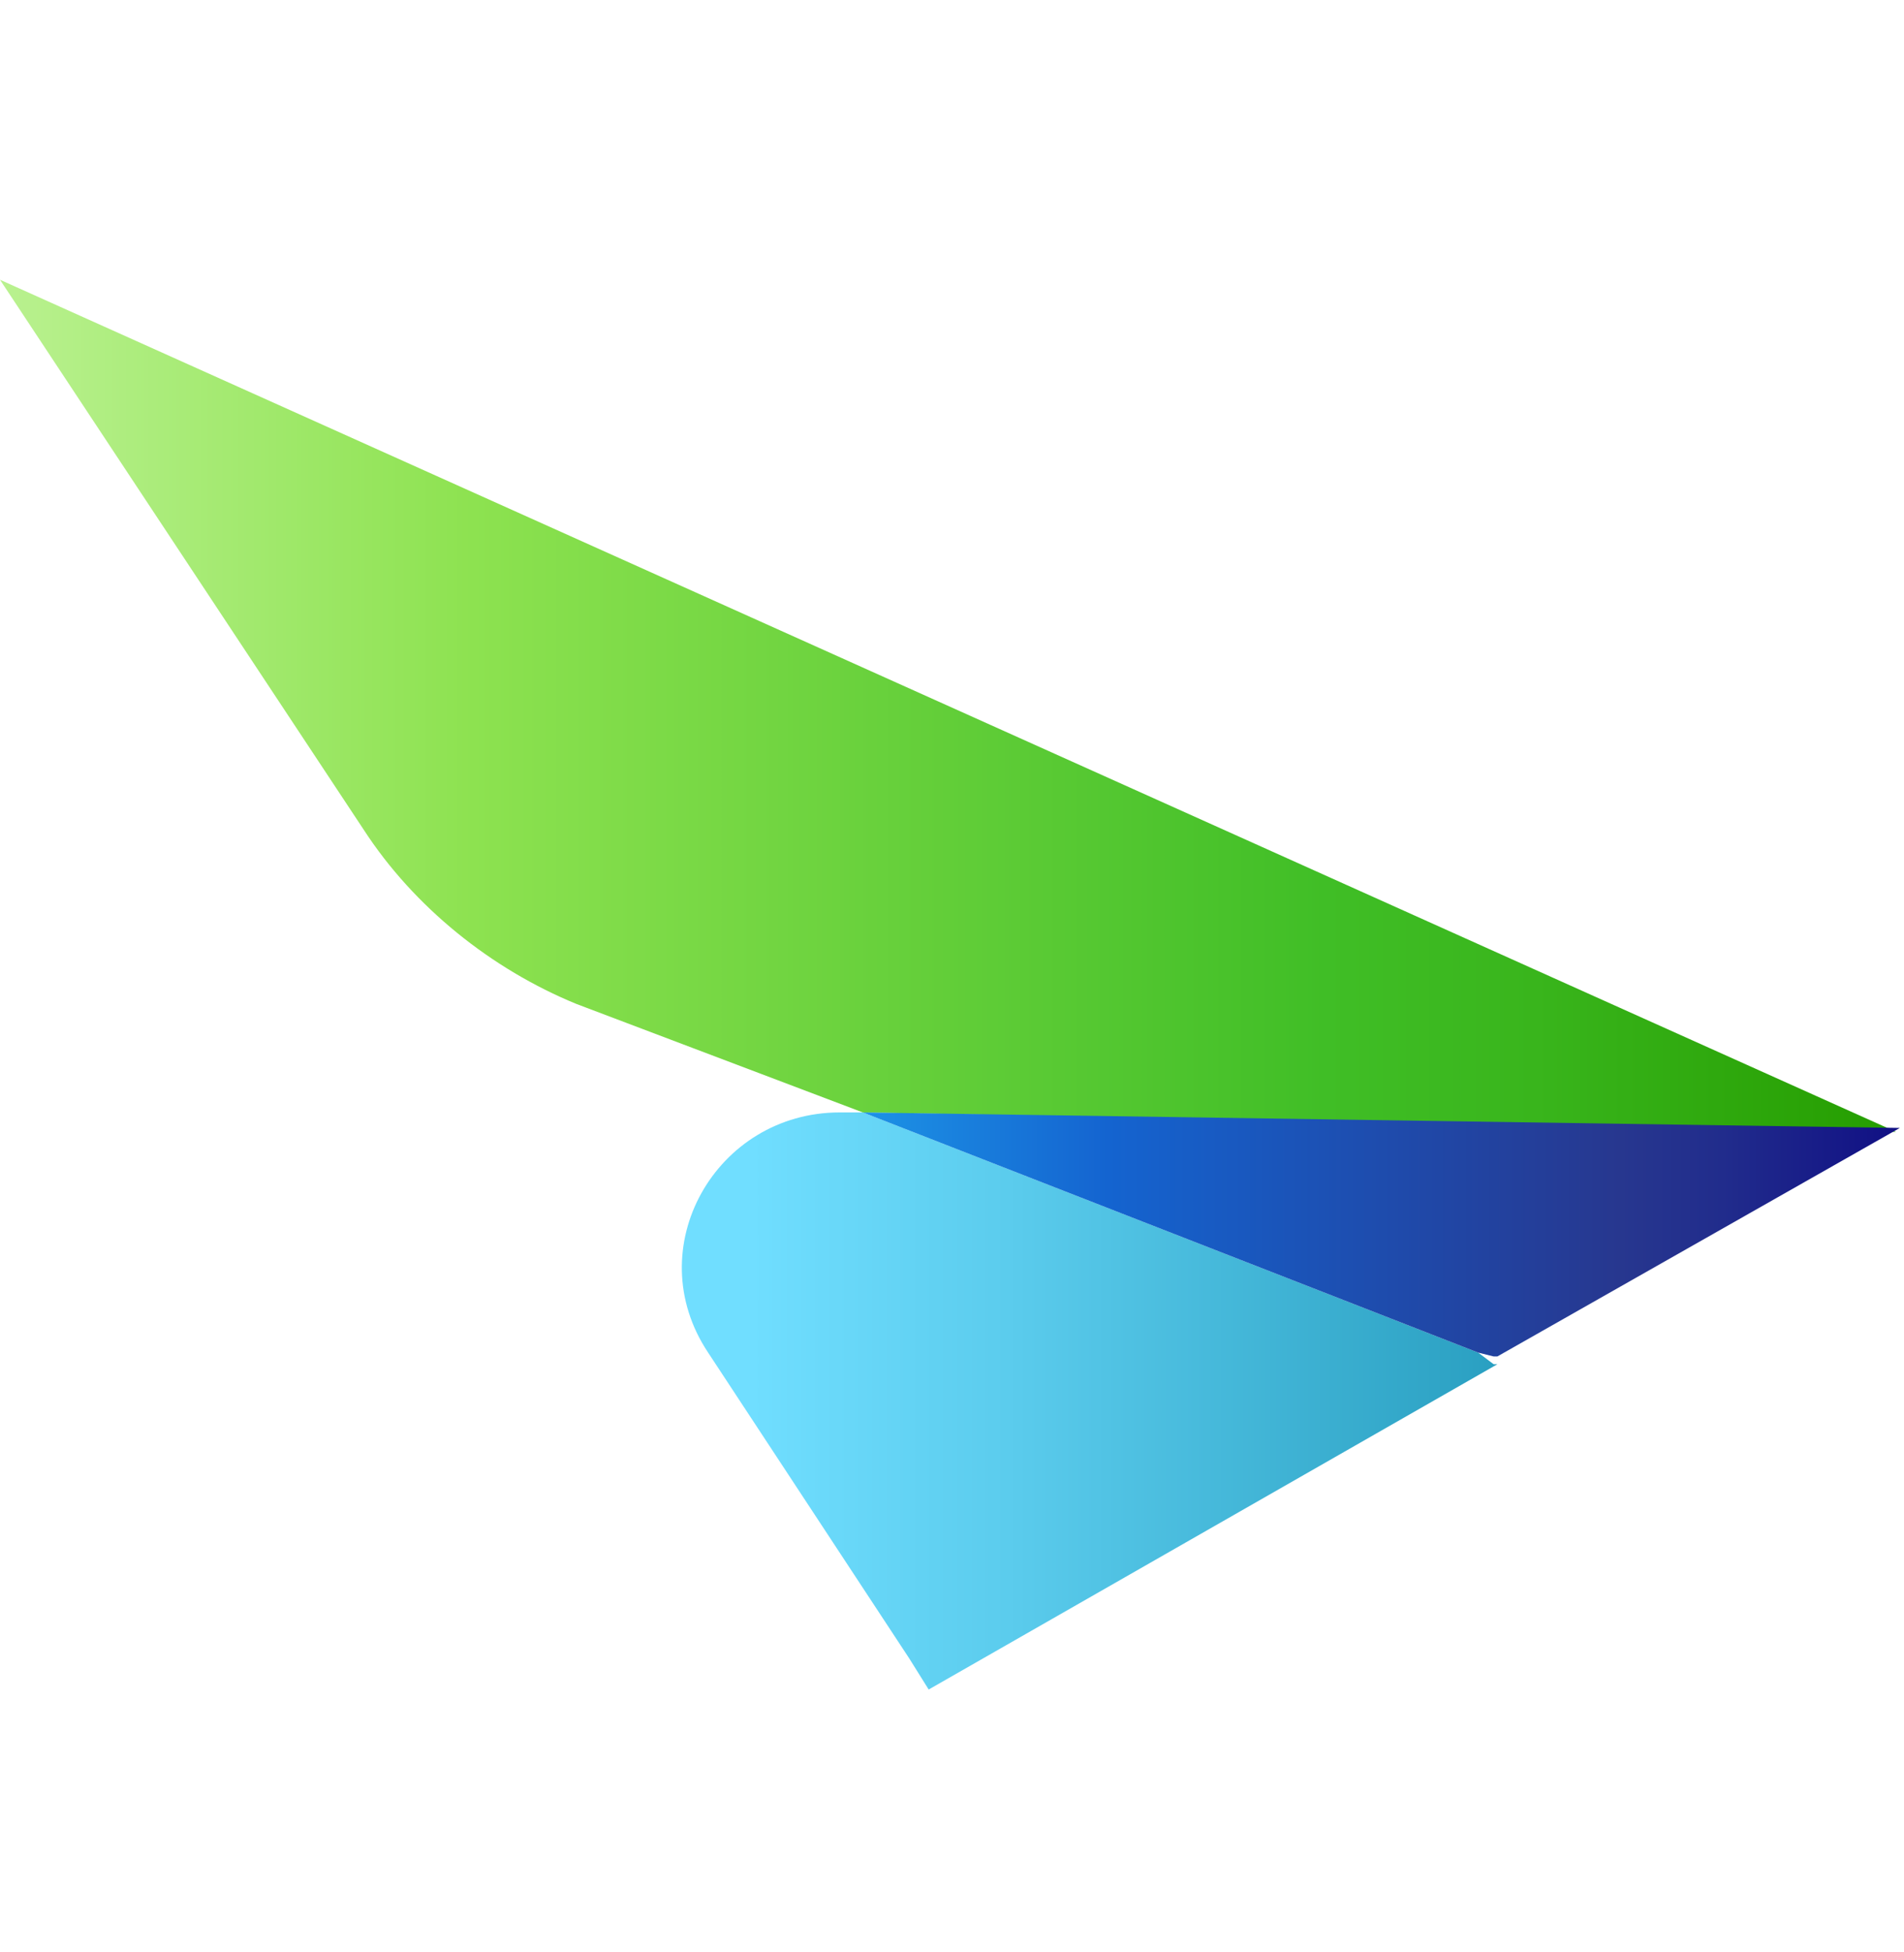 <svg width="40" height="41" viewBox="0 0 40 41" fill="none" xmlns="http://www.w3.org/2000/svg">
<path d="M31.053 28.404L18.128 23.361H17.64C15.039 23.361 13.413 26.208 14.876 28.404L19.103 34.829L19.51 35.48L31.459 28.648H31.378L31.053 28.404Z" fill="url(#paint0_linear_14241_15631)"/>
<path d="M18.127 23.361L39.831 23.768L33.491 20.921L0 5.875L7.641 17.424C8.698 19.051 10.324 20.352 12.112 21.084L18.127 23.361Z" fill="url(#paint1_linear_14241_15631)"/>
<path d="M18.127 23.361L31.052 28.404L31.377 28.485H31.458L39.912 23.687L18.127 23.361Z" fill="url(#paint2_linear_14241_15631)"/>
<defs>
<linearGradient id="paint0_linear_14241_15631" x1="14.324" y1="29.421" x2="34.478" y2="29.421" gradientUnits="userSpaceOnUse">
<stop offset="0.072" stop-color="#70DEFF"/>
<stop offset="0.339" stop-color="#5BCCED"/>
<stop offset="0.888" stop-color="#269CBE"/>
<stop offset="1" stop-color="#1A92B4"/>
</linearGradient>
<linearGradient id="paint1_linear_14241_15631" x1="0.063" y1="14.821" x2="39.894" y2="14.821" gradientUnits="userSpaceOnUse">
<stop stop-color="#B9F18F"/>
<stop offset="0.248" stop-color="#8DE250"/>
<stop offset="0.697" stop-color="#40BE26"/>
<stop offset="0.808" stop-color="#39B51C"/>
<stop offset="0.999" stop-color="#259D00"/>
<stop offset="1" stop-color="#259D00"/>
</linearGradient>
<linearGradient id="paint2_linear_14241_15631" x1="17.321" y1="25.923" x2="41.299" y2="25.923" gradientUnits="userSpaceOnUse">
<stop stop-color="#1E9AE9"/>
<stop offset="0.248" stop-color="#1464D0"/>
<stop offset="0.697" stop-color="#27378F"/>
<stop offset="0.787" stop-color="#212C8C"/>
<stop offset="0.943" stop-color="#100F84"/>
<stop offset="1" stop-color="#090380"/>
</linearGradient>
</defs>
</svg>
